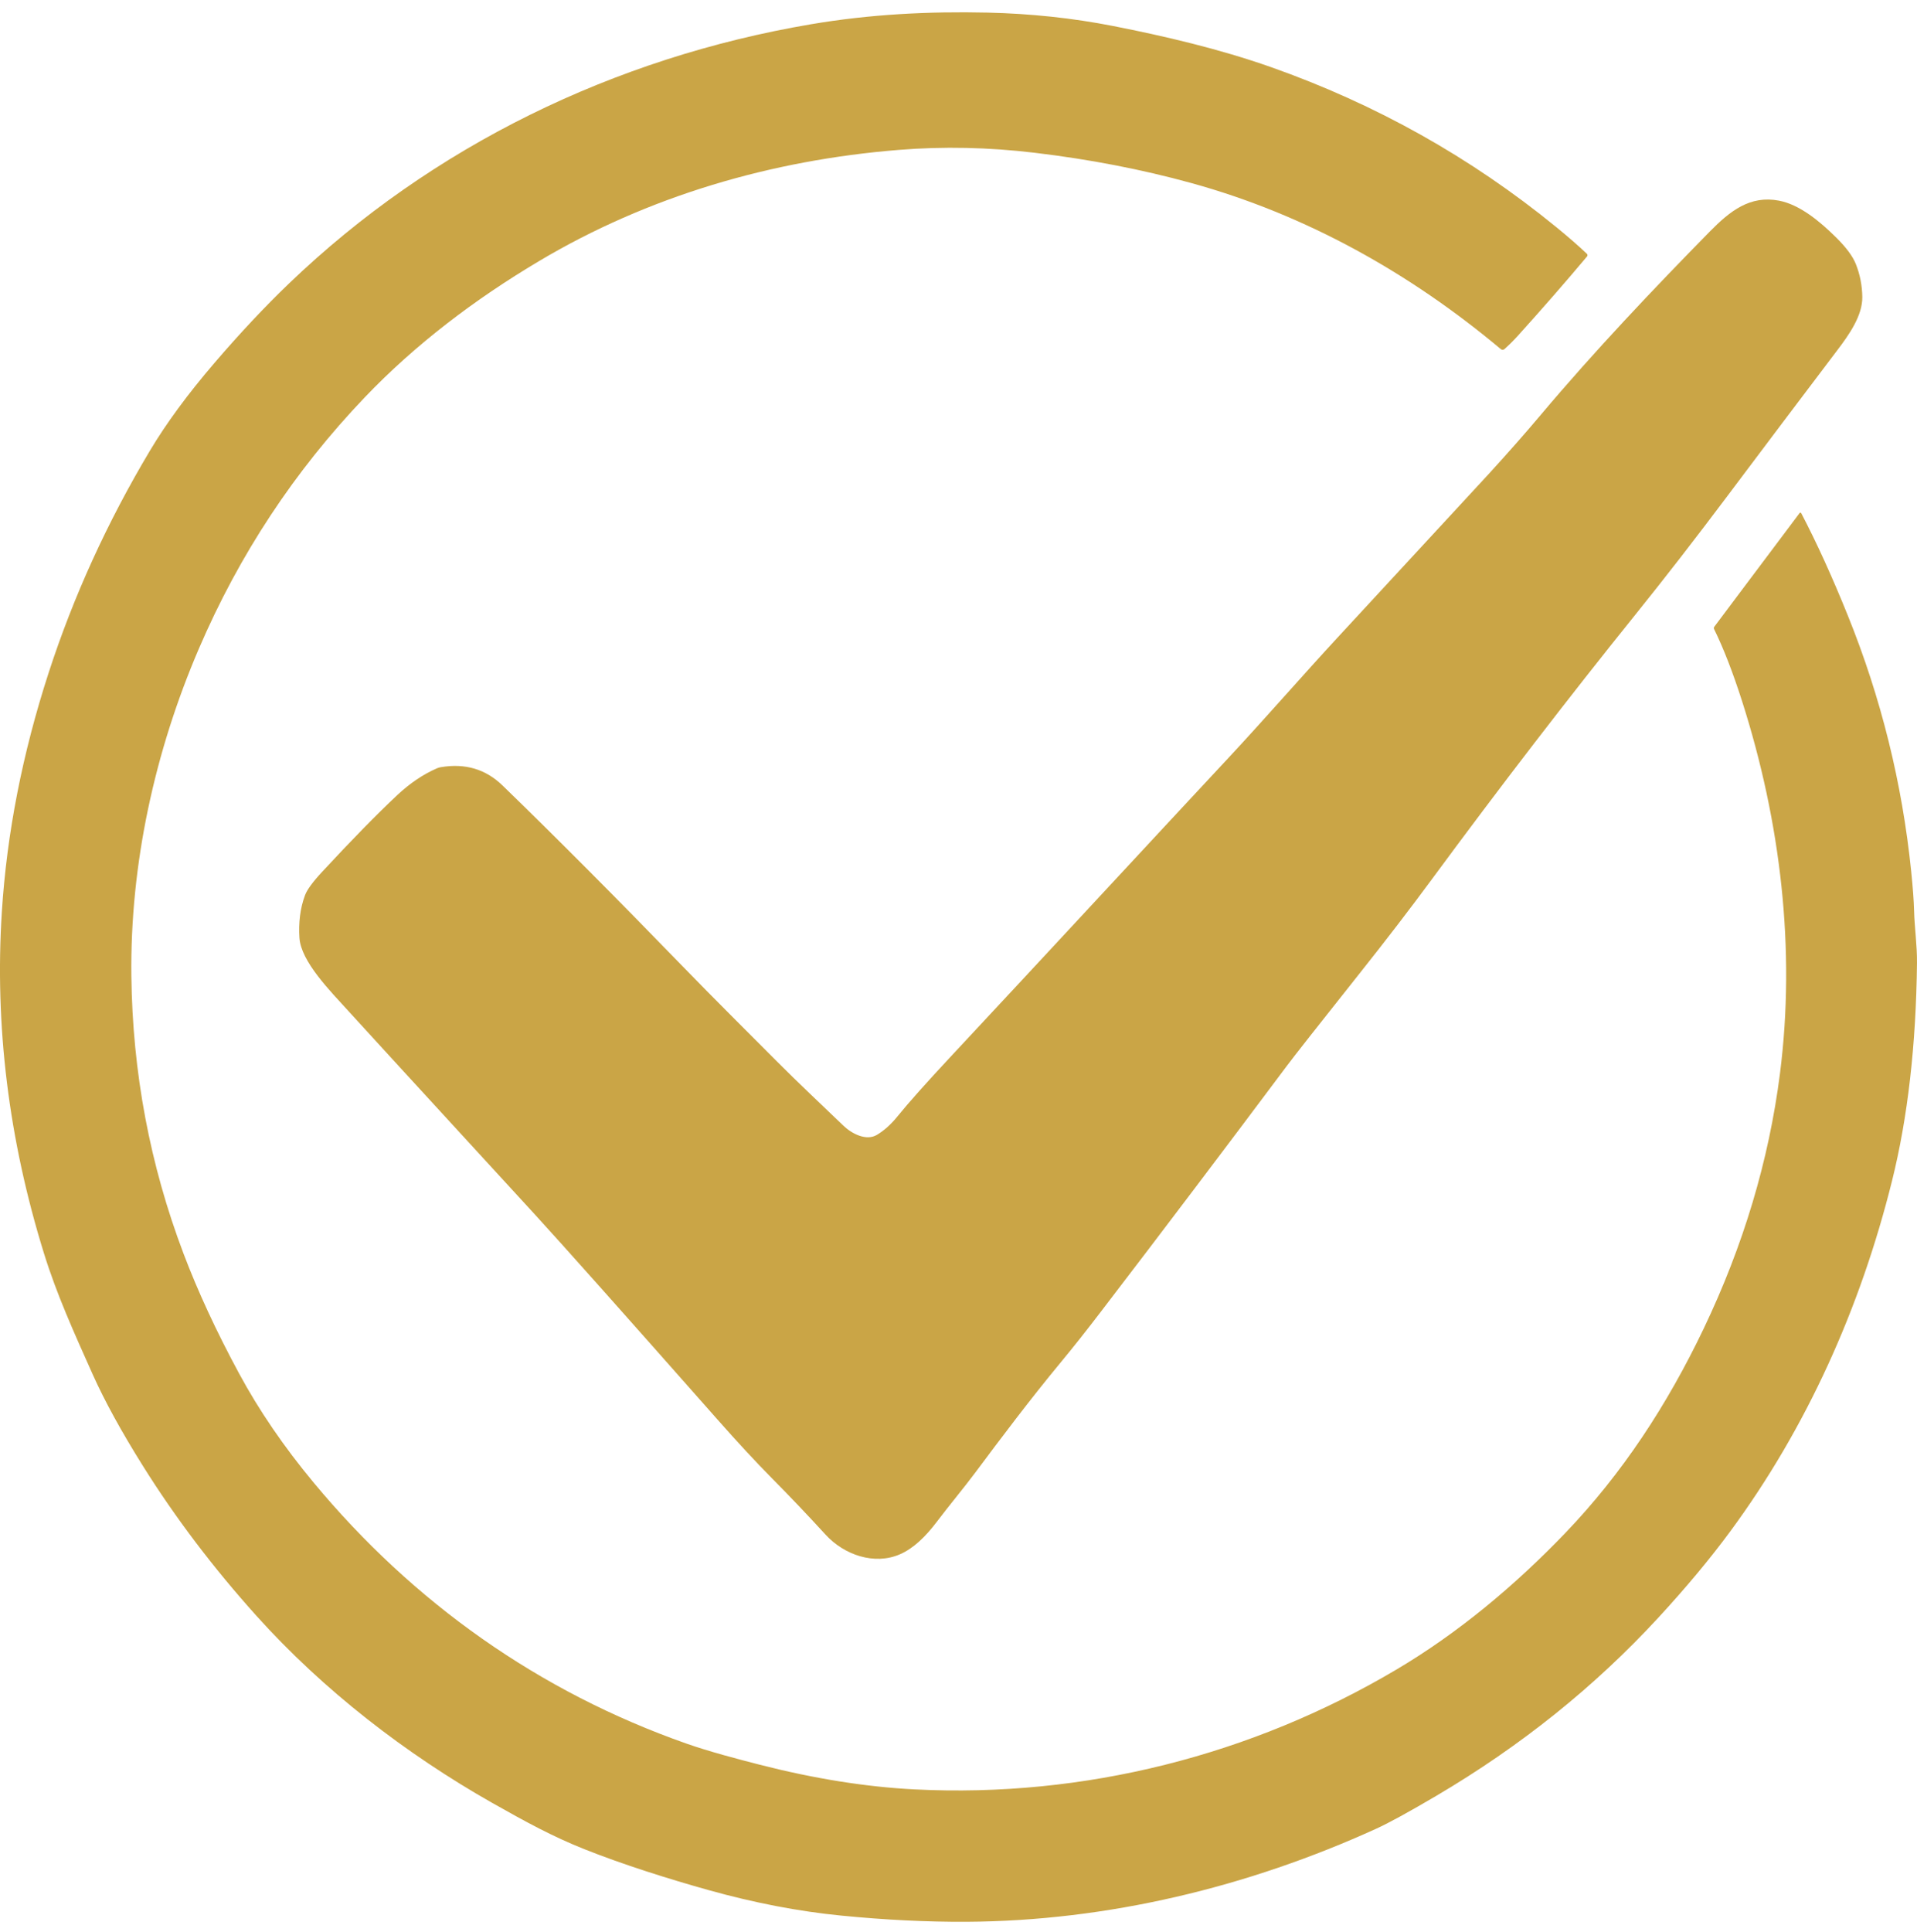 <svg width="130" height="131" viewBox="0 0 130 131" fill="none" xmlns="http://www.w3.org/2000/svg">
<path d="M122.147 34.789C123.198 36.797 124.251 39.11 125.307 41.727C127.565 47.316 128.998 53.105 129.608 59.094C129.719 60.181 129.784 61.063 129.802 61.74C129.831 62.893 130.013 64.105 129.999 65.294C129.937 70.856 129.373 75.777 128.308 80.055C126.162 88.683 122.515 96.803 117.334 103.83C115.962 105.691 114.335 107.642 112.452 109.684C108.142 114.358 103.132 118.378 97.421 121.744C95.54 122.853 94.168 123.604 93.306 123.995C84.648 127.932 75.132 130.244 65.532 130.296C62.862 130.31 60.034 130.17 57.049 129.876C54.16 129.592 51.161 129.016 48.053 128.148C45.396 127.406 42.245 126.415 39.639 125.377C37.522 124.536 35.718 123.56 33.359 122.223C27.516 118.909 21.934 114.602 17.401 109.563C14.464 106.298 11.9 102.915 9.708 99.415C8.235 97.064 7.096 94.99 6.29 93.191C5.008 90.326 3.847 87.768 2.977 84.962C0.585 77.247 -0.366 69.534 0.125 61.823C0.465 56.479 1.525 51.072 3.303 45.6C4.988 40.415 7.277 35.399 10.17 30.551C11.278 28.695 12.735 26.714 14.542 24.608C16.28 22.582 17.965 20.787 19.595 19.224C29.317 9.893 41.67 3.91 54.982 1.647C59.012 0.963 62.978 0.765 66.97 0.855C69.899 0.922 72.735 1.224 75.479 1.762C78.961 2.447 82.685 3.314 86.202 4.554C93.308 7.064 99.749 10.675 105.523 15.387C106.333 16.047 107.029 16.653 107.613 17.207C107.638 17.23 107.653 17.262 107.654 17.295C107.656 17.329 107.645 17.363 107.623 17.389C106.144 19.149 104.584 20.938 102.942 22.754C102.637 23.092 102.329 23.397 102.02 23.671C101.987 23.7 101.944 23.716 101.9 23.716C101.856 23.716 101.814 23.701 101.78 23.673C95.65 18.534 88.574 14.556 80.79 12.411C77.442 11.488 73.905 10.804 70.178 10.359C67.049 9.984 63.974 9.919 60.953 10.163C52.309 10.857 43.94 13.304 36.54 17.711C32.214 20.286 28.185 23.329 24.728 26.948C19.971 31.928 16.223 37.608 13.483 43.988C10.496 50.945 8.818 58.588 8.908 66.17C8.986 72.703 10.165 78.978 12.446 84.995C13.422 87.572 14.679 90.282 16.216 93.126C17.561 95.617 19.244 98.081 21.267 100.516C28.034 108.664 36.556 114.704 46.565 118.219C48.071 118.748 49.994 119.256 51.519 119.646C55.233 120.596 58.738 121.154 62.033 121.32C73.519 121.899 84.89 119.009 94.714 113.185C98.902 110.704 102.737 107.49 106.141 103.945C110.03 99.893 113.069 95.233 115.529 90.09C118.229 84.442 119.955 78.675 120.707 72.788C121.781 64.368 120.755 55.737 118.143 47.556C117.515 45.591 116.88 43.956 116.239 42.651C116.226 42.626 116.221 42.597 116.224 42.569C116.226 42.541 116.237 42.514 116.254 42.492L122.041 34.781C122.048 34.773 122.056 34.766 122.066 34.761C122.076 34.757 122.087 34.755 122.097 34.756C122.108 34.757 122.118 34.76 122.126 34.766C122.135 34.772 122.142 34.78 122.147 34.789Z" fill="#CAA546"/>
<path d="M52.712 71.988C54.136 73.421 55.642 74.828 57.199 76.324C57.743 76.847 58.735 77.386 59.475 76.939C59.963 76.644 60.419 76.236 60.842 75.714C61.62 74.754 62.848 73.376 64.524 71.582C70.89 64.767 77.742 57.347 83.303 51.388C85.811 48.697 88.403 45.715 90.691 43.242C96.892 36.539 100.315 32.836 100.96 32.131C102.267 30.701 103.445 29.363 104.492 28.12C108.128 23.799 112.164 19.552 115.938 15.709C117.326 14.298 118.678 13.226 120.648 13.605C122.051 13.876 123.413 15.009 124.513 16.098C125.196 16.773 125.643 17.376 125.854 17.907C126.134 18.61 126.279 19.351 126.291 20.131C126.31 21.389 125.403 22.678 124.617 23.717C122.113 27.021 119.621 30.326 117.142 33.629C114.973 36.518 112.899 39.192 110.92 41.65C106.381 47.285 101.768 53.282 97.08 59.641C95.646 61.589 94.016 63.712 92.189 66.011C89.404 69.516 87.749 71.621 87.222 72.326C83.175 77.738 78.996 83.26 74.687 88.892C73.676 90.213 72.768 91.36 71.964 92.33C69.878 94.848 67.847 97.546 66.136 99.843C65.352 100.894 64.42 102 63.515 103.195C62.763 104.186 61.947 104.982 61.026 105.381C59.293 106.135 57.241 105.417 55.996 104.06C54.758 102.708 53.541 101.429 52.345 100.223C51.259 99.124 50.029 97.798 48.656 96.244C42.196 88.933 38.076 84.307 36.295 82.366C28.594 73.977 24.375 69.376 23.639 68.561C22.408 67.202 20.408 65.202 20.304 63.574C20.241 62.592 20.349 61.585 20.686 60.69C20.825 60.318 21.213 59.79 21.848 59.106C23.852 56.945 25.551 55.211 26.943 53.904C27.794 53.106 28.687 52.503 29.62 52.095C29.706 52.057 29.797 52.03 29.89 52.015C31.54 51.735 32.932 52.145 34.069 53.246C37.672 56.738 41.799 60.882 46.449 65.675C48.435 67.725 50.658 69.923 52.712 71.988Z" fill="#CAA546"/>
</svg>

